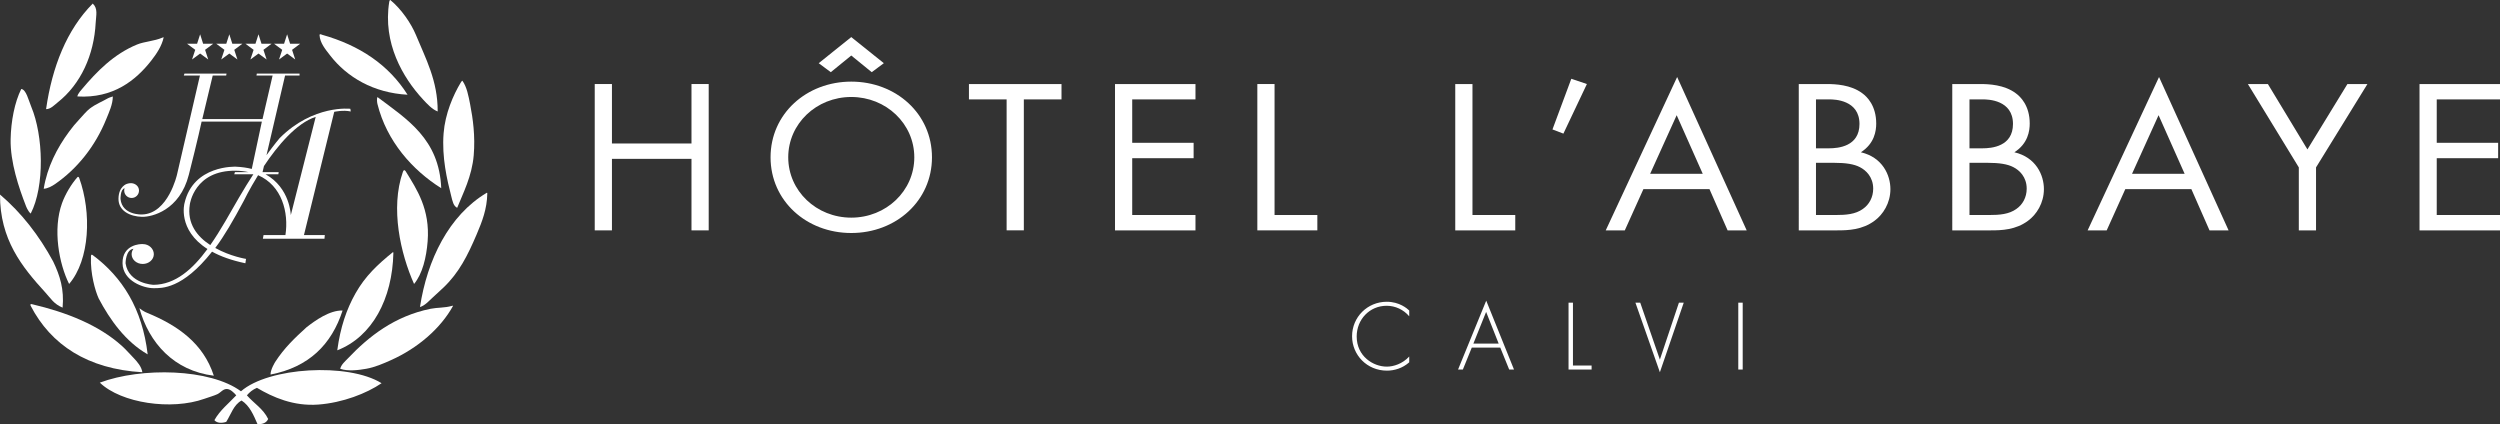 <?xml version="1.0" encoding="utf-8"?>
<!-- Generator: Adobe Illustrator 27.5.0, SVG Export Plug-In . SVG Version: 6.00 Build 0)  -->
<svg version="1.1" id="Calque_1" xmlns="http://www.w3.org/2000/svg" xmlns:xlink="http://www.w3.org/1999/xlink" x="0px" y="0px"
	 viewBox="0 0 651.006 110.459" style="enable-background:new 0 0 651.006 110.459;" xml:space="preserve">
<rect x="0" y="0" width="651.006" height="110.459" fill="#333333" stroke="none"/>
<style type="text/css">
	.st0{fill:#FFFFFF;}
</style>
<g>
	<g>
		<path class="st0" d="M75.725,56.024c0,0-0.157-7.086-6.587-10.648h3.345l0.088-0.548h-4.207l0.371-1.586
			c3.51-5.263,8.397-11.161,13.476-12.808L75.725,56.024z M62.23,51.467c-2.308,3.975-4.73,8.437-7.47,12.348
			c-3.355-2.179-6.142-5.542-5.326-10.595c0,0,1.139-8.939,12.006-8.764c1.194,0.019,2.291,0.15,3.303,0.373h-3.566l-0.175,0.548
			h4.977C64.805,47.178,63.538,49.21,62.23,51.467 M91.237,28.33c0,0-9.64-1.14-18.404,7.624c0,0-1.342,1.56-3.437,4.449
			l4.839-20.738h3.768v-0.492h-11.13l-0.086,0.492h4.205l-2.629,11.339H52.676l2.718-11.339h3.505l0.088-0.492H48.031l-0.164,0.492
			h4.196l-5.96,25.754c0,0-2.277,10.254-9.113,10.43c0,0-5.172,0.263-5.61-4.032c0,0-0.088-2.454,1.052-2.804
			c0.004-0.001,0.007-0.001,0.011-0.003c-0.065,0.193-0.101,0.399-0.101,0.614c0,1.065,0.863,1.928,1.928,1.928
			c1.065,0,1.928-0.863,1.928-1.928s-0.869-1.824-1.928-1.928c-0.535-0.053-1.225,0.177-1.225,0.177s-2.147,0.609-2.191,3.857
			c-0.044,3.21,3.046,4.656,6.135,4.732c2.541,0.064,9.815-1.664,12.181-10.955c2.366-9.29,3.33-13.845,3.33-13.845h15.688
			l-2.625,12.325c-1.222-0.31-2.59-0.514-4.123-0.581c0,0-11.13-0.527-13.409,9.552c0,0-1.874,6.882,5.996,11.88
			c-3.865,5.255-8.372,9.28-14.058,9.329c0,0-6.485-0.263-7.274-5.61c0,0,0-3.505,2.016-3.768c0.015-0.003,0.031-0.004,0.046-0.006
			c-0.306,0.403-0.485,0.887-0.485,1.407c0,1.404,1.296,2.543,2.893,2.543c1.597,0,2.892-1.139,2.892-2.543
			c0-1.403-1.251-2.629-2.849-2.629h-0.393c0,0-5.002,0.001-4.909,4.995c0.088,4.689,5.565,6.485,8.063,6.485
			c2.116,0,7.495,0.295,15.248-9.508c2.213,1.222,4.956,2.234,8.677,3.022l0.175-1.139c0,0-4.071-0.635-8.019-2.849
			c2.324-3.072,4.67-7.122,7.406-12.226c0,0,1.425-2.958,3.751-6.723c6.214,2.715,8.02,9.684,7.117,15.597h-5.697l-0.175,0.943
			h16.038l0.088-0.943h-5.433l7.887-32.098c0,0,2.366-0.526,4.294-0.088L91.237,28.33z"/>
	</g>
	<g>
		<path class="st0" d="M101.67,0.027c2.863,2.361,5.366,6.045,6.613,9.014c2.557,6.217,5.726,11.956,5.69,19.982
			c-1.431-0.534-2.693-1.909-3.844-3.154c-5.222-5.646-10.496-14.648-8.768-25.391C101.361,0.477,101.482-0.133,101.67,0.027"/>
	</g>
	<g>
		<path class="st0" d="M11.998,28.423C13.577,17.397,17.392,7.741,24.15,0.928c1.407,1.297,0.865,3.06,0.769,4.958
			c-0.431,8.443-3.877,15.992-9.844,20.734C14.15,27.355,13.197,28.428,11.998,28.423"/>
	</g>
	<g>
		<path class="st0" d="M83.213,9.191c0.121,2.02,1.57,3.711,2.768,5.258c4.37,5.647,11.303,9.748,20.149,10.217
			c-4.871-7.71-12.383-12.843-22.302-15.625C83.827,9.041,83.152,8.678,83.213,9.191"/>
	</g>
	<g>
		<path class="st0" d="M20.15,25.117c9.344,0.548,15.216-4.204,19.226-9.315c1.39-1.773,2.747-3.809,3.231-6.01
			c0,0,0.12-0.175-0.306,0c-2.074,0.918-4.703,1.013-6.616,1.803c-6.096,2.514-10.481,7.039-14.304,11.567
			C21.38,23.163,20.181,24.445,20.15,25.117"/>
	</g>
	<g>
		<path class="st0" d="M120.436,21.061c1.129,1.602,1.554,3.88,1.999,6.16c0.716,3.67,1.346,8.207,0.923,13.221
			c-0.46,5.464-2.808,9.943-4.307,13.672c-1.002-0.466-1.236-1.831-1.538-3.004c-1.101-4.292-2.484-10.145-1.999-16.377
			c0.4-5.149,2.507-9.982,4.459-13.22C119.973,21.512,120.33,20.905,120.436,21.061"/>
	</g>
	<g>
		<path class="st0" d="M7.998,55.617c3.691-7.165,3.284-20.303,0.154-27.795c-0.742-1.777-1.324-4.488-2.615-4.657
			c-1.736,3.484-2.672,8.398-2.769,13.071c-0.122,5.988,2.151,12.7,4,17.429C6.768,53.665,7.255,55.002,7.998,55.617"/>
	</g>
	<g>
		<path class="st0" d="M29.379,25.117c-0.008,2.042-0.952,4.028-1.692,5.858c-2.896,7.176-7.625,13.01-13.382,16.978
			c-0.798,0.552-1.896,1.137-2.922,1.204c0.919-5.665,3.449-10.596,6.615-14.876c0.849-1.15,1.645-2.134,2.615-3.154
			c0.944-0.994,1.825-2.126,2.768-2.854c1.513-1.168,3.221-1.805,4.769-2.705C28.148,25.568,28.806,25.266,29.379,25.117"/>
	</g>
	<g>
		<path class="st0" d="M98.286,25.268c7.701,5.799,16.102,10.916,16.612,23.738c-7.489-4.689-14.221-12.252-16.612-21.935
			C98.172,26.605,98.086,25.665,98.286,25.268"/>
	</g>
	<g>
		<path class="st0" d="M104.9,44.799c-3.3,9.422-0.599,21.262,2.922,29.146c2.179-2.622,3.21-6.887,3.537-11.116
			c0.652-8.382-2.833-13.53-5.69-18.18C105.669,44.649,105.223,43.809,104.9,44.799"/>
	</g>
	<g>
		<path class="st0" d="M20.15,46.151c-1.54,1.743-3.129,4.346-4,6.761c-2.454,6.814-0.79,15.745,1.846,21.034
			c5.407-6.295,5.91-18.558,2.616-27.645C20.612,46.301,20.411,45.85,20.15,46.151"/>
	</g>
	<g>
		<path class="st0" d="M109.361,79.956c1.877-12.273,7.517-23.876,17.381-29.747c0.131-0.029,0.145,0.057,0.154,0.15
			c-0.079,4.119-1.354,7.338-2.769,10.667c-2.334,5.487-4.584,9.968-8.613,13.822c-0.955,0.912-1.941,1.82-2.922,2.704
			C111.621,78.425,110.676,79.557,109.361,79.956"/>
	</g>
	<g>
		<path class="st0" d="M0,50.659c5.646,4.803,10.184,10.684,13.844,17.428c1.786,3.734,2.889,7.221,2.459,12.02
			c-2.274-0.926-3.077-2.395-4.46-3.907C5.715,69.503-0.039,62.385,0,50.659"/>
	</g>
	<g>
		<path class="st0" d="M102.285,65.683c0.131-0.028,0.146,0.06,0.154,0.15c-0.261,12.003-5.498,21.841-14.613,25.391
			c0.808-6.029,2.416-10.71,4.769-14.874C95.119,71.885,98.377,68.839,102.285,65.683"/>
	</g>
	<g>
		<path class="st0" d="M24.149,66.434c7.706,5.744,12.904,13.939,14.306,25.842c-5.775-3.317-9.818-8.984-12.768-14.574
			c-0.902-1.988-2.183-6.469-2.001-10.817C23.686,66.885,23.614,66.027,24.149,66.434"/>
	</g>
	<g>
		<path class="st0" d="M8.306,79.205c9.209,2.166,17.402,5.472,23.38,10.817c1.054,0.943,2.033,2.083,3.077,3.156
			c0.991,1.019,2.096,2.323,2.308,3.755c-14.29-0.82-23.82-7.172-29.073-17.277C7.997,79.657,7.693,79.059,8.306,79.205"/>
	</g>
	<g>
		<path class="st0" d="M117.975,79.656c-3.221,5.843-9.138,10.98-16.152,14.122c-2.062,0.926-4.229,1.859-6.459,2.254
			c-1.909,0.338-4.777,0.717-6.768,0c0.247-1.087,1.269-1.934,2.001-2.704c5.472-5.768,12.147-11.005,21.534-12.921
			c1.713-0.35,3.718-0.215,5.536-0.751C117.666,79.656,118.027,79.561,117.975,79.656"/>
	</g>
	<g>
		<path class="st0" d="M36.3,80.257c2.509,9.027,8.956,16.284,19.38,17.578c-2.737-8.443-9.373-13.079-17.381-16.377
			C38.299,81.458,37.448,81.173,36.3,80.257"/>
	</g>
	<g>
		<path class="st0" d="M70.446,97.535c9.972-1.928,15.892-7.815,18.766-16.676c-3.394-0.092-7.128,2.603-9.384,4.356
			c-3.038,2.761-5.789,5.365-8.151,9.014C71.677,94.229,70.413,96.231,70.446,97.535"/>
	</g>
	<g>
		<path class="st0" d="M99.363,99.788c-3.891,2.654-10.108,5.081-16.458,5.56c-6.466,0.487-11.871-1.905-15.998-4.357
			c-1.083,0.443-1.916,1.133-2.614,1.953c1.813,2.083,4.285,3.526,5.536,6.159c-0.416,0.947-1.333,1.401-2.768,1.353
			c-1.036-2.393-2.051-4.807-4.153-6.16c-2.084,1.119-2.758,3.617-4,5.56c-1.132,0.38-2.444,0.35-3.077-0.45
			c1.45-2.591,3.733-4.367,5.693-6.46c-0.626-0.719-1.55-1.646-2.462-1.653c-1.026-0.007-1.545,0.912-2.461,1.351
			c-0.819,0.393-2.194,0.779-3.384,1.203c-8.582,3.06-21.638,1.155-27.225-4.207c10.808-4.048,28.732-3.69,36.761,2.254
			C69.889,95.626,90.637,94.374,99.363,99.788"/>
	</g>
</g>
<g>
	<path class="st0" d="M366.965,82.365c-1.488-1.749-3.629-2.741-5.874-2.741c-4.464,0-7.806,3.576-7.806,7.989
		c0,5.169,4.308,7.858,7.832,7.858c1.749,0,4.073-0.705,5.848-2.636v1.514c-1.775,1.566-3.916,2.167-5.796,2.167
		c-5.222,0-9.085-4.099-9.085-8.955c0-5.013,4.02-8.981,9.033-8.981c3.316,0,5.326,1.775,5.848,2.272V82.365z"/>
	<path class="st0" d="M390.672,90.511h-7.414l-2.324,5.717h-1.253l7.336-17.936l7.232,17.936h-1.253L390.672,90.511z
		 M390.254,89.467l-3.263-8.25l-3.316,8.25H390.254z"/>
	<path class="st0" d="M409.601,78.815v16.369h4.856v1.045h-6.005V78.815H409.601z"/>
	<path class="st0" d="M427.12,78.815l5.117,14.829l4.96-14.829h1.253l-6.213,18.118l-6.37-18.118H427.12z"/>
	<path class="st0" d="M453.803,78.815v17.413h-1.149V78.815H453.803z"/>
</g>
<g>
	<path class="st0" d="M159.351,37.365h20.714V21.883h4.482v38.106h-4.482V41.364h-20.714v18.625h-4.482V21.883h4.482V37.365z"/>
	<path class="st0" d="M200.655,40.965c0-11.369,9.388-19.71,21.016-19.71s21.016,8.342,21.016,19.71
		c0,11.312-9.327,19.71-21.016,19.71C209.982,60.675,200.655,52.277,200.655,40.965z M205.258,40.965
		c0,8.741,7.328,15.711,16.413,15.711s16.414-6.97,16.414-15.711s-7.329-15.711-16.414-15.711S205.258,32.224,205.258,40.965z
		 M216.341,18.798l-3.149-2.342l8.479-6.799l8.479,6.799l-3.15,2.342l-5.33-4.341L216.341,18.798z"/>
	<path class="st0" d="M266.609,25.882v34.106h-4.482V25.882h-9.812v-3.999h24.105v3.999H266.609z"/>
	<path class="st0" d="M311.305,25.882h-16.474v11.312h15.989v3.998h-15.989V55.99h16.474v3.999H290.35V21.883h20.956V25.882z"/>
	<path class="st0" d="M331.896,21.883V55.99h11.144v3.999h-15.626V21.883H331.896z"/>
	<path class="st0" d="M383.434,21.883V55.99h11.144v3.999h-15.626V21.883H383.434z"/>
	<path class="st0" d="M409.173,20.512l4.058,1.371l-6.117,12.911l-2.847-1.086L409.173,20.512z"/>
	<path class="st0" d="M445.149,49.248h-17.201l-4.845,10.741h-4.966l18.594-39.934l18.109,39.934h-4.967L445.149,49.248z
		 M443.393,45.25l-6.783-15.254l-6.905,15.254H443.393z"/>
	<path class="st0" d="M475.672,21.883c2.241,0,6.299,0.171,9.266,2.399c1.272,0.914,3.634,3.257,3.634,7.885
		c0,1.885-0.424,5.198-3.997,7.484c5.633,1.314,7.692,5.941,7.692,9.597c0,3.656-1.938,6.627-4.119,8.227
		c-3.21,2.4-6.904,2.514-9.691,2.514h-10.054V21.883H475.672z M472.886,38.622h3.392c2.362,0,7.934-0.457,7.934-6.341
		c0-6.284-6.541-6.399-7.813-6.399h-3.513V38.622z M472.886,55.99h5.148c2.604,0,5.148-0.171,7.086-1.599
		c1.575-1.086,2.665-2.971,2.665-5.256c0-3.028-1.878-4.799-3.452-5.599c-1.514-0.8-3.634-1.142-6.844-1.142h-4.603V55.99z"/>
	<path class="st0" d="M515.644,21.883c2.241,0,6.299,0.171,9.266,2.399c1.272,0.914,3.635,3.257,3.635,7.885
		c0,1.885-0.424,5.198-3.998,7.484c5.633,1.314,7.692,5.941,7.692,9.597c0,3.656-1.938,6.627-4.118,8.227
		c-3.21,2.4-6.905,2.514-9.691,2.514h-10.054V21.883H515.644z M512.858,38.622h3.392c2.362,0,7.934-0.457,7.934-6.341
		c0-6.284-6.541-6.399-7.813-6.399h-3.513V38.622z M512.858,55.99h5.148c2.604,0,5.148-0.171,7.086-1.599
		c1.575-1.086,2.665-2.971,2.665-5.256c0-3.028-1.877-4.799-3.452-5.599c-1.514-0.8-3.634-1.142-6.844-1.142h-4.603V55.99z"/>
	<path class="st0" d="M570.636,49.248h-17.201l-4.845,10.741h-4.966l18.593-39.934l18.109,39.934h-4.967L570.636,49.248z
		 M568.88,45.25l-6.783-15.254l-6.905,15.254H568.88z"/>
	<path class="st0" d="M598.617,43.593l-13.264-21.71h5.209l10.296,17.025l10.417-17.025h5.209l-13.385,21.71v16.396h-4.482V43.593z"
		/>
	<path class="st0" d="M651.006,25.882h-16.474v11.312h15.989v3.998h-15.989V55.99h16.474v3.999H630.05V21.883h20.956V25.882z"/>
</g>
<polygon class="st0" points="52.893,11.386 55.522,11.386 53.404,12.975 54.226,15.495 52.117,13.943 50.008,15.495 50.839,12.975 
	48.703,11.386 51.323,11.386 52.117,8.931 "/>
<polygon class="st0" points="60.493,11.386 63.121,11.386 61.003,12.975 61.826,15.495 59.716,13.943 57.608,15.495 58.438,12.975 
	56.303,11.386 58.923,11.386 59.716,8.931 "/>
<polygon class="st0" points="68.093,11.386 70.722,11.386 68.604,12.975 69.426,15.495 67.316,13.943 65.208,15.495 66.039,12.975 
	63.903,11.386 66.523,11.386 67.316,8.931 "/>
<polygon class="st0" points="75.544,11.386 78.173,11.386 76.055,12.975 76.877,15.495 74.767,13.943 72.659,15.495 73.49,12.975 
	71.354,11.386 73.974,11.386 74.767,8.931 "/>
</svg>

